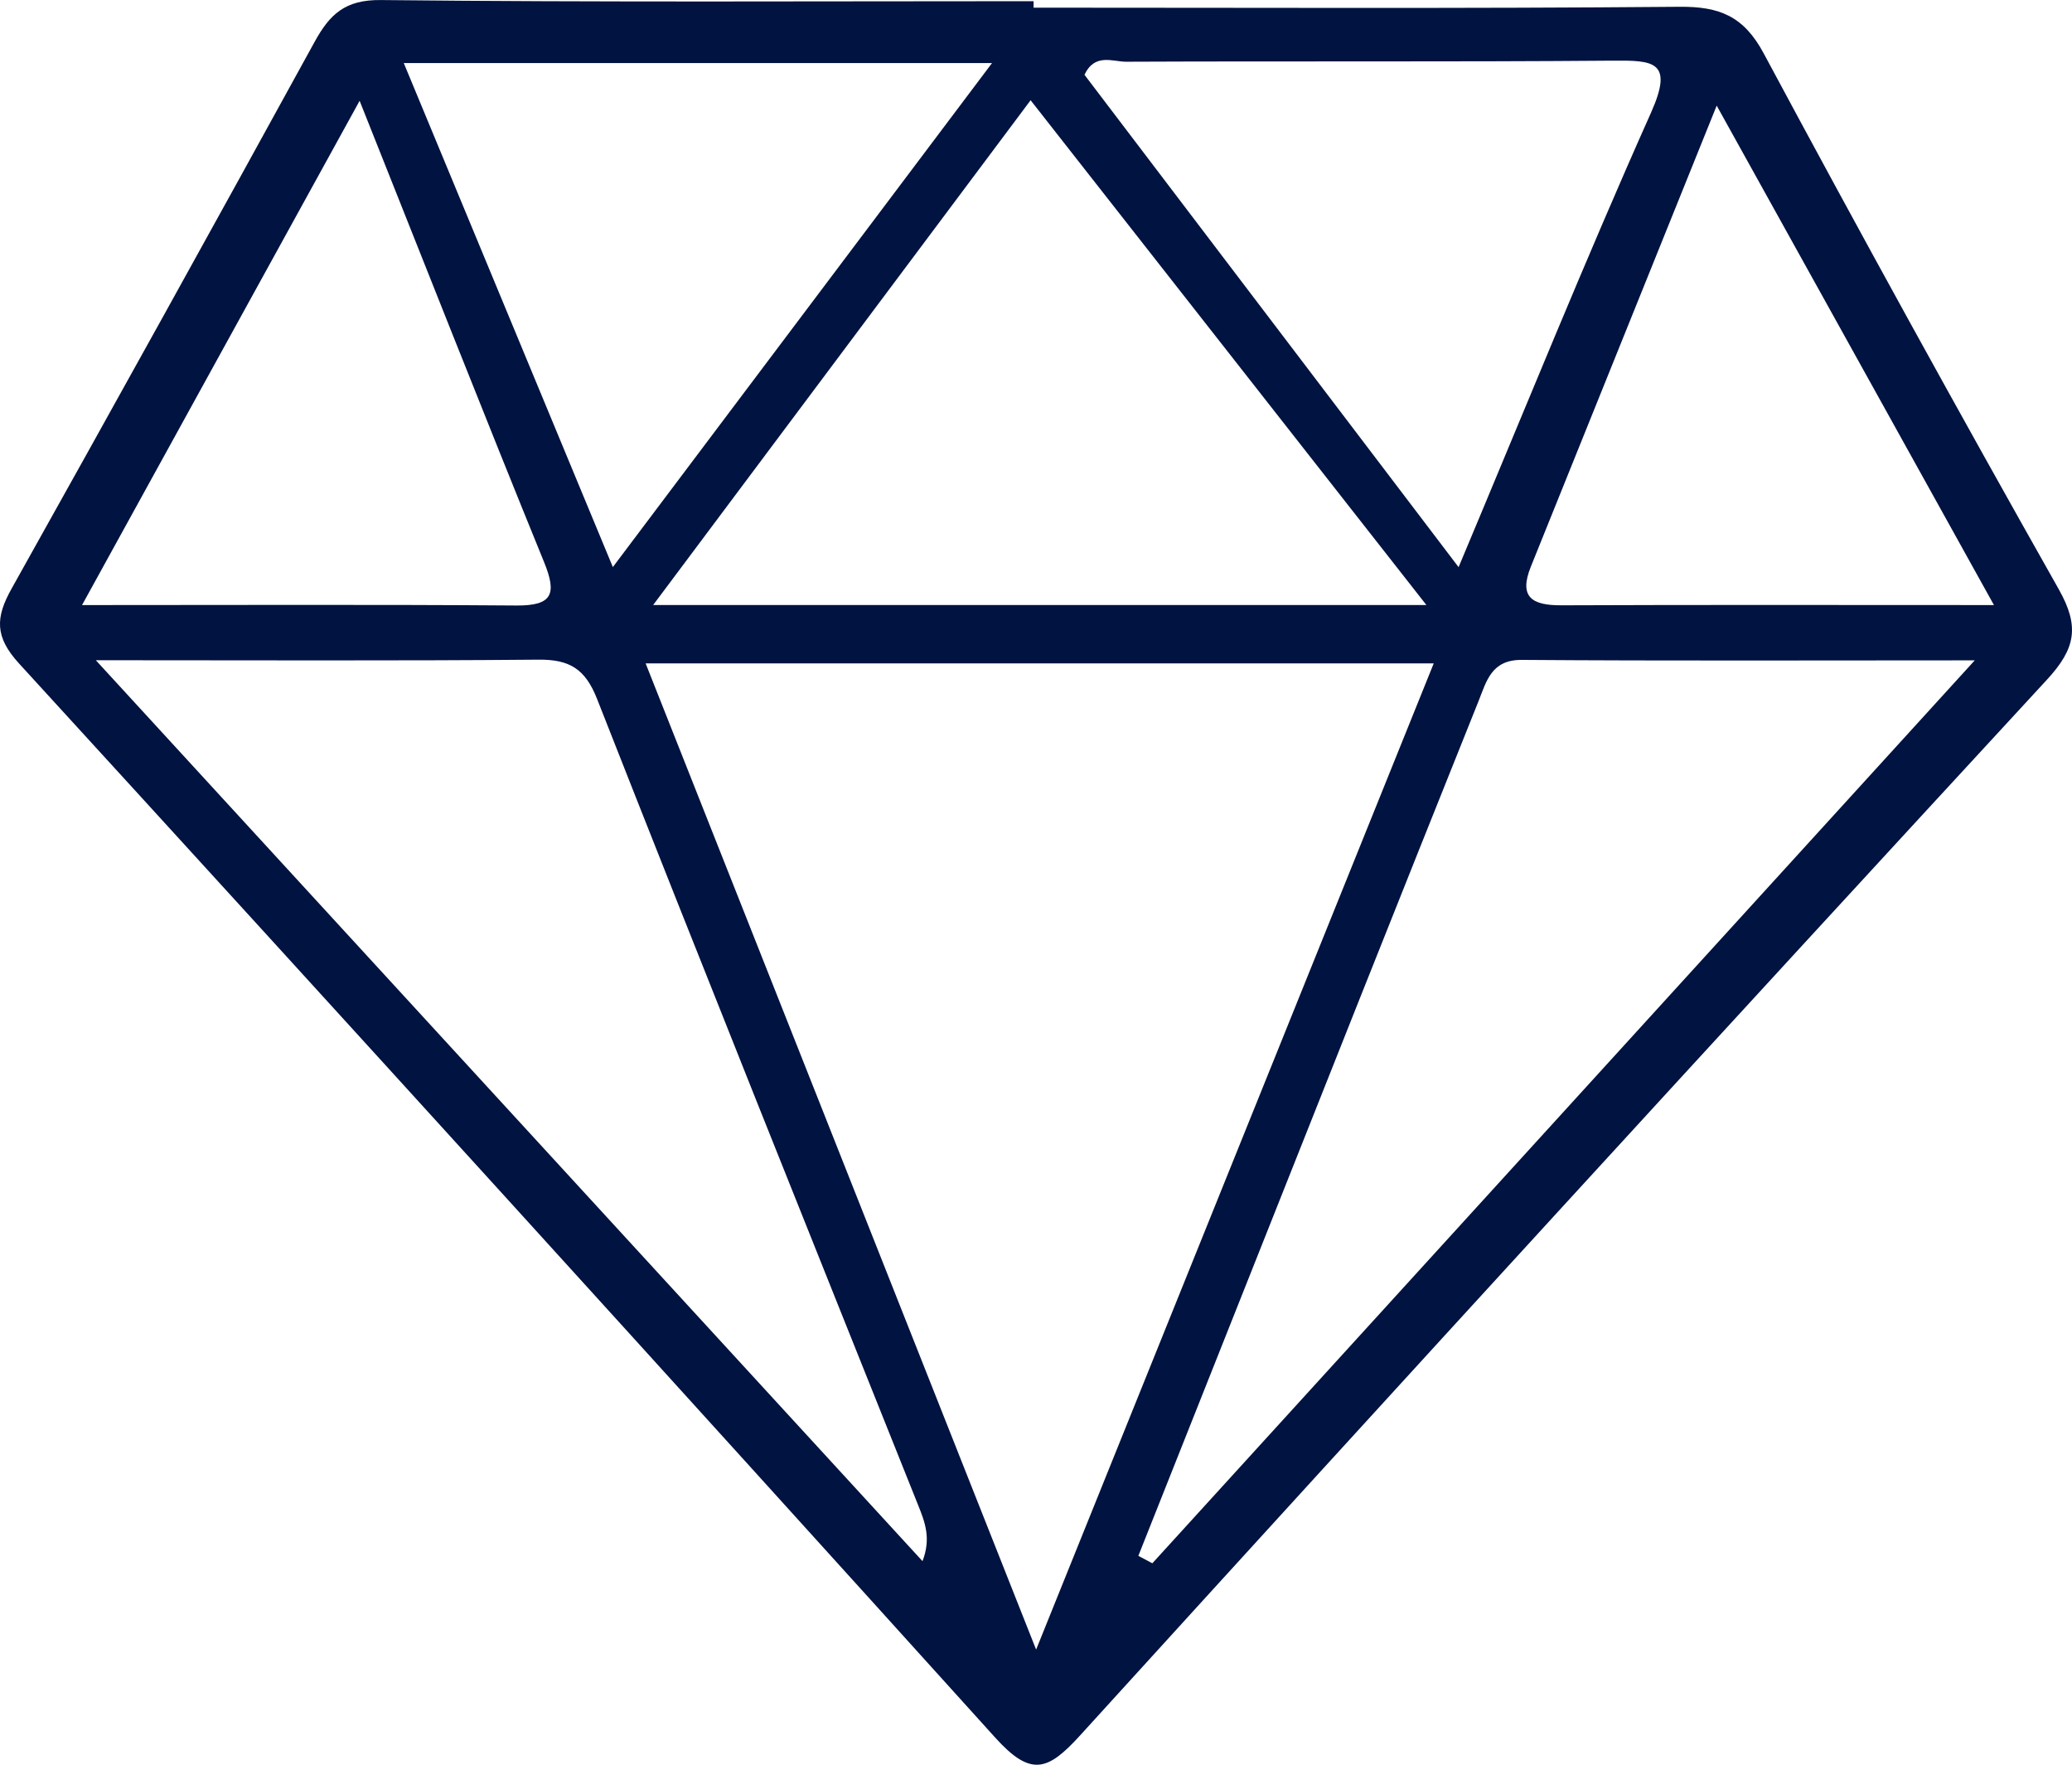 <?xml version="1.0" encoding="UTF-8"?>
<svg xmlns="http://www.w3.org/2000/svg" xmlns:xlink="http://www.w3.org/1999/xlink" width="234.883" height="200" viewBox="0 0 234.883 200">
  <defs>
    <clipPath id="clip-path">
      <rect id="Rectangle_21" data-name="Rectangle 21" width="234.883" height="200" fill="#011340"></rect>
    </clipPath>
  </defs>
  <g id="Group_69" data-name="Group 69" transform="translate(0 0)">
    <g id="Group_59" data-name="Group 59" transform="translate(0 0)" clip-path="url(#clip-path)">
      <path id="Path_138" data-name="Path 138" d="M233.373,66.758Q216.323,36.59,199.934,6.046c-2.252-4.2-4.989-5.319-9.516-5.28-24.418.212-48.836.1-73.25.1V.132c-24.667,0-49.333.134-74-.13C39.1-.044,37.37,1.64,35.664,4.744Q18.619,35.786,1.324,66.692c-1.851,3.292-1.93,5.477.841,8.505q55.5,60.673,110.628,121.694c4.06,4.5,5.966,3.826,9.652-.225q54.569-60,109.569-119.607c3.3-3.568,3.754-6.066,1.359-10.3M127.664,6.993c18.367-.082,36.737.03,55.1-.121,4.658-.039,7.016.027,4.394,5.9-7.449,16.665-14.286,33.6-21.811,51.5C150.719,45.014,136.8,26.71,122.937,8.471c1.183-2.488,3.2-1.475,4.728-1.478M161.7,68.567H74.04c14.5-19.384,28.344-37.894,42.791-57.21,14.847,18.929,29.315,37.381,44.87,57.21M112.459,7.142C97.967,26.4,84.075,44.859,69.474,64.264L45.772,7.142ZM40.768,11.42c7.48,18.756,14.089,35.554,20.907,52.274,1.475,3.62.971,4.955-3.147,4.925C42.689,68.5,26.846,68.57,9.3,68.57,19.846,49.414,29.869,31.207,40.768,11.42m63.807,165.5c-30.924-33.7-61.683-67.212-93.711-102.1,18.061,0,34.122.079,50.18-.064,3.5-.03,5.292,1.02,6.642,4.454,12.007,30.52,24.227,60.961,36.416,91.414.765,1.906,1.463,3.738.473,6.3m12.881,10.02c-15.045-37.991-29.534-74.576-44.266-111.766h89.339c-14.887,36.91-29.619,73.444-45.073,111.766m13.178-9.78c-.531-.279-1.059-.561-1.59-.844q12.585-31.67,25.17-63.337,6.673-16.768,13.391-33.518c.913-2.27,1.447-4.709,4.919-4.682,16.48.121,32.96.052,51.336.052L130.635,177.159M176.973,68.594c-3.28.015-4.837-.907-3.429-4.391,6.83-16.92,13.646-33.84,21.062-52.234,10.693,19.256,20.688,37.253,31.43,56.6-17.423,0-33.242-.039-49.063.027" transform="translate(-0.001 0.003)" fill="#011340"></path>
    </g>
  </g>
</svg>
